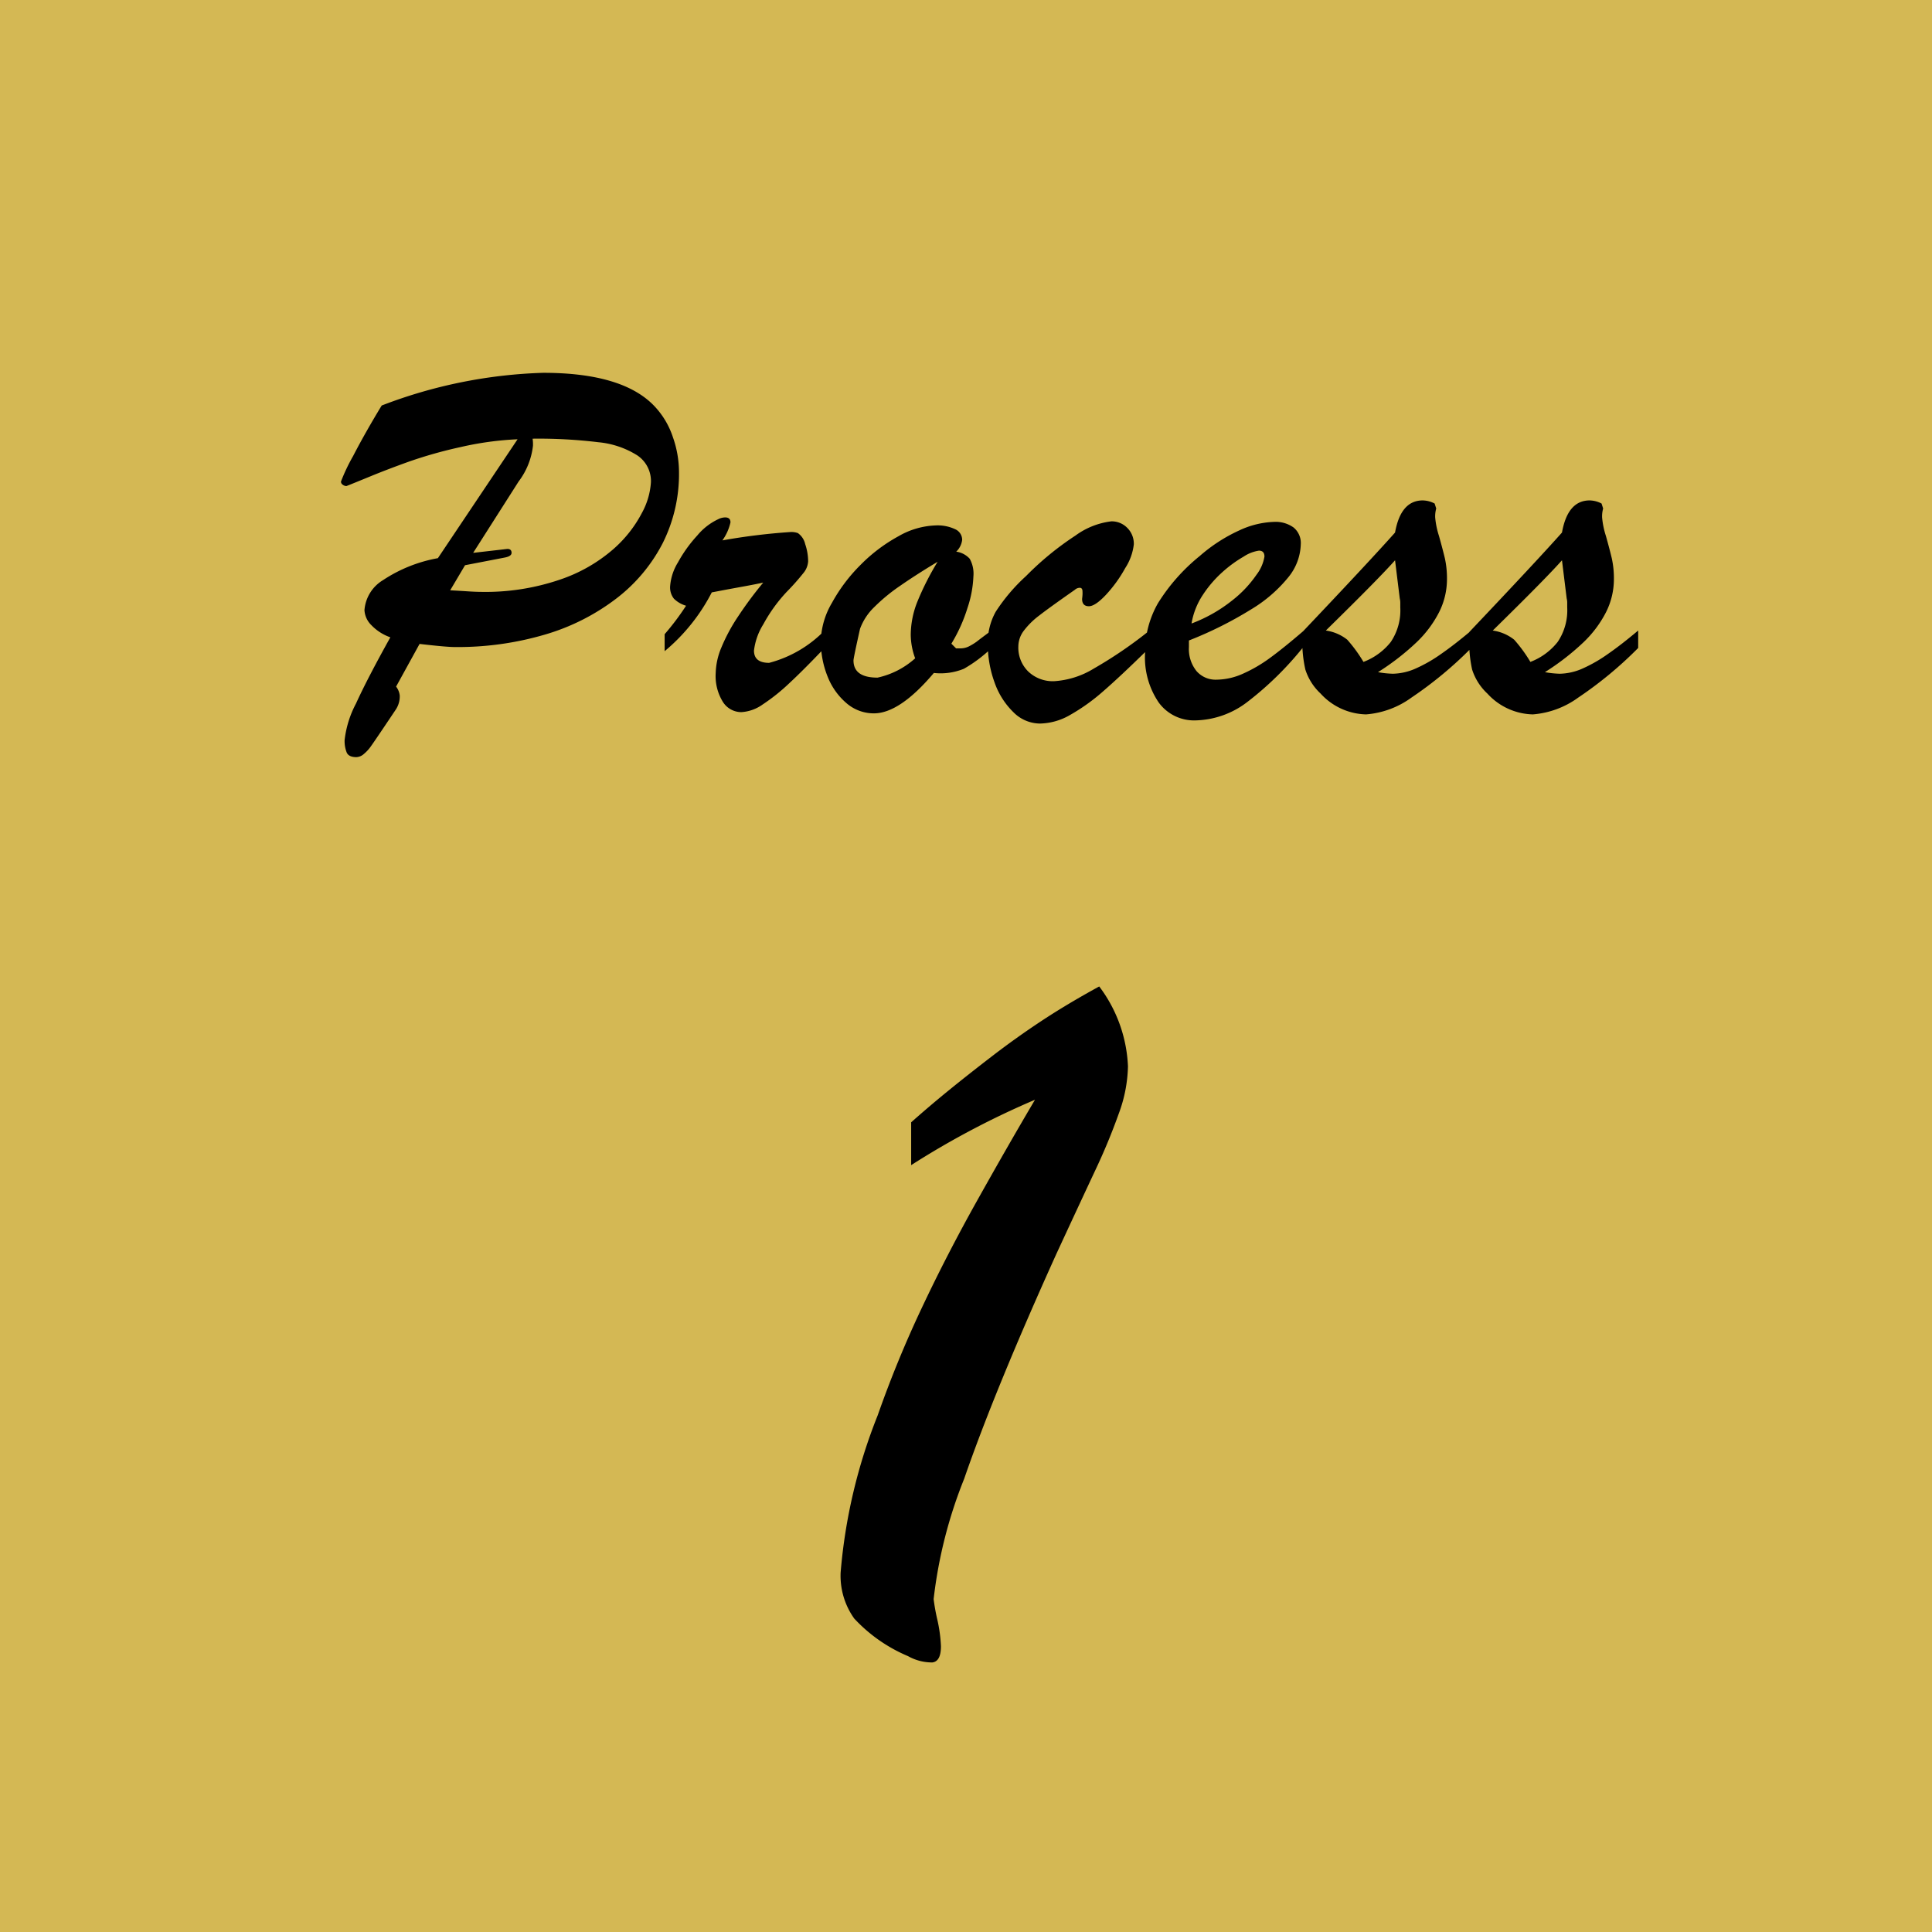 <svg xmlns="http://www.w3.org/2000/svg" width="65" height="65" viewBox="0 0 65 65">
  <g id="グループ_7165" data-name="グループ 7165" transform="translate(-360 -2342)">
    <rect id="長方形_629" data-name="長方形 629" width="65" height="65" transform="translate(425 2342) rotate(90)" fill="#d4b854"/>
    <path id="パス_205" data-name="パス 205" d="M-18.268-5.221l2.681-4a10.587,10.587,0,0,0-1.925.264,14.874,14.874,0,0,0-1.731.488q-.721.259-1.288.492t-.813.33a.211.211,0,0,1-.123-.044.128.128,0,0,1-.062-.105,6.134,6.134,0,0,1,.409-.861q.409-.791.962-1.7a16.445,16.445,0,0,1,5.432-1.1q2.725,0,3.779,1.16a2.773,2.773,0,0,1,.584,1,3.552,3.552,0,0,1,.207,1.173,5.193,5.193,0,0,1-.549,2.4,5.537,5.537,0,0,1-1.569,1.868,7.336,7.336,0,0,1-2.4,1.208,10.4,10.4,0,0,1-3.023.417q-.29,0-1.187-.105L-19.674-.9a.594.594,0,0,1,.123.3.806.806,0,0,1-.123.457q-.176.264-.466.694t-.391.571a1.309,1.309,0,0,1-.229.246.4.4,0,0,1-.25.105q-.255,0-.325-.154A1.048,1.048,0,0,1-21.406.9,3.452,3.452,0,0,1-21.023-.33q.382-.839,1.156-2.228a1.622,1.622,0,0,1-.642-.413.762.762,0,0,1-.229-.5,1.291,1.291,0,0,1,.624-1.011A4.9,4.9,0,0,1-18.268-5.221Zm.914.237-.5.844q.334.018.593.035t.435.018A7.767,7.767,0,0,0-14.159-4.5a5.315,5.315,0,0,0,1.793-1.024A4.209,4.209,0,0,0-11.4-6.75a2.475,2.475,0,0,0,.3-1.028,1.04,1.04,0,0,0-.457-.9,2.975,2.975,0,0,0-1.314-.444,16.7,16.7,0,0,0-2.21-.119A1.354,1.354,0,0,1-15.069-9a2.443,2.443,0,0,1-.483,1.2l-1.529,2.4,1.151-.132q.141,0,.141.132,0,.114-.229.158Zm6.715,2.892v-.571a8.639,8.639,0,0,0,.721-.958.971.971,0,0,1-.409-.237.61.61,0,0,1-.127-.422,1.779,1.779,0,0,1,.264-.8,4.59,4.59,0,0,1,.65-.905,2.037,2.037,0,0,1,.7-.545A.53.53,0,0,1-8.6-6.592q.176,0,.176.167a1.666,1.666,0,0,1-.272.606A20.881,20.881,0,0,1-6.412-6.1a.634.634,0,0,1,.255.035.616.616,0,0,1,.246.369,1.825,1.825,0,0,1,.1.58.681.681,0,0,1-.163.4,7.985,7.985,0,0,1-.558.628A5.234,5.234,0,0,0-7.317-3a2.15,2.15,0,0,0-.316.888q0,.413.51.413A4.032,4.032,0,0,0-5.26-2.786V-2.2q-.729.765-1.2,1.2a6.456,6.456,0,0,1-.879.7,1.38,1.38,0,0,1-.721.259.736.736,0,0,1-.615-.338,1.651,1.651,0,0,1-.246-.98,2.358,2.358,0,0,1,.193-.861,5.979,5.979,0,0,1,.567-1.05,12.915,12.915,0,0,1,.839-1.129q-.246.053-.554.11l-.65.119-.527.1A6.339,6.339,0,0,1-10.639-2.092Zm11-.694V-2.2a4.648,4.648,0,0,1-.932.7,2.067,2.067,0,0,1-1.011.141Q-2.729,0-3.6,0a1.4,1.4,0,0,1-.9-.325,2.253,2.253,0,0,1-.646-.888A3.153,3.153,0,0,1-5.383-2.47,2.652,2.652,0,0,1-5.01-3.718,5.592,5.592,0,0,1-4.043-5a5.464,5.464,0,0,1,1.27-.958,2.675,2.675,0,0,1,1.257-.365,1.386,1.386,0,0,1,.65.127.392.392,0,0,1,.237.356.655.655,0,0,1-.2.4A.747.747,0,0,1-.374-5.2a1.033,1.033,0,0,1,.123.593,3.761,3.761,0,0,1-.2,1.063,5.309,5.309,0,0,1-.541,1.2l.158.158H-.7A.637.637,0,0,0-.4-2.254a1.961,1.961,0,0,0,.259-.158Q-.031-2.5.356-2.786ZM-1.455-5.1q-.729.439-1.248.8a6.028,6.028,0,0,0-.879.721,1.94,1.94,0,0,0-.483.734q-.22.984-.22,1.063,0,.58.809.58a2.776,2.776,0,0,0,1.266-.65,2.324,2.324,0,0,1-.149-.791,3.048,3.048,0,0,1,.229-1.129A9.338,9.338,0,0,1-1.455-5.1ZM5.629-2.751v.589Q4.689-1.239,4.1-.729A6.6,6.6,0,0,1,2.988.062,2.089,2.089,0,0,1,1.982.343,1.267,1.267,0,0,1,1.094-.04a2.58,2.58,0,0,1-.633-1A3.767,3.767,0,0,1,.233-2.355,2.121,2.121,0,0,1,.5-3.419a6.09,6.09,0,0,1,1.02-1.2A10.026,10.026,0,0,1,3.182-5.981,2.562,2.562,0,0,1,4.39-6.46a.729.729,0,0,1,.536.22.751.751,0,0,1,.22.554,1.845,1.845,0,0,1-.29.8,4.527,4.527,0,0,1-.65.9q-.36.382-.571.382-.229,0-.229-.246.009-.07.013-.132t0-.123q0-.105-.075-.119a.246.246,0,0,0-.18.066q-.879.615-1.2.866a2.636,2.636,0,0,0-.514.505.887.887,0,0,0-.189.536,1.125,1.125,0,0,0,.334.844,1.194,1.194,0,0,0,.87.325A2.894,2.894,0,0,0,3.8-1.507,14.456,14.456,0,0,0,5.629-2.751ZM7-2.452v.22a1.184,1.184,0,0,0,.255.809.847.847,0,0,0,.668.29,2.218,2.218,0,0,0,.892-.2,4.882,4.882,0,0,0,.918-.536q.457-.334,1.116-.9v.536A10.906,10.906,0,0,1,8.987-.4,2.968,2.968,0,0,1,7.22.237,1.47,1.47,0,0,1,5.981-.369,2.7,2.7,0,0,1,5.524-2.03,3.307,3.307,0,0,1,5.955-3.7,6.358,6.358,0,0,1,7.361-5.291a5.43,5.43,0,0,1,1.327-.861,2.976,2.976,0,0,1,1.178-.29,1.036,1.036,0,0,1,.655.189.675.675,0,0,1,.242.567,1.828,1.828,0,0,1-.413,1.1,4.764,4.764,0,0,1-1.261,1.09A12.917,12.917,0,0,1,7-2.452Zm.088-.571a5.005,5.005,0,0,0,1.354-.765,3.893,3.893,0,0,0,.831-.875,1.375,1.375,0,0,0,.268-.611q0-.2-.185-.2a1.262,1.262,0,0,0-.514.2,4.24,4.24,0,0,0-.721.527,3.881,3.881,0,0,0-.655.765A2.47,2.47,0,0,0,7.088-3.023Zm3.727.5v-.211q2.268-2.391,3.12-3.349.193-1.081.932-1.081a.889.889,0,0,1,.4.105l.053.167a.989.989,0,0,0-.035.3,2.81,2.81,0,0,0,.127.62q.127.453.2.76a3.127,3.127,0,0,1,.07.694,2.472,2.472,0,0,1-.264,1.112,3.776,3.776,0,0,1-.765,1.02,8.307,8.307,0,0,1-1.292,1,3.228,3.228,0,0,0,.5.053,1.973,1.973,0,0,0,.778-.18A4.887,4.887,0,0,0,15.486-2q.435-.3,1.015-.787V-2.2A13.109,13.109,0,0,1,14.489-.532a2.988,2.988,0,0,1-1.529.567,2.133,2.133,0,0,1-1.529-.7,1.89,1.89,0,0,1-.514-.809A4.3,4.3,0,0,1,10.815-2.522Zm3.278-1.345L13.935-5.15q-.545.615-2.329,2.364a1.486,1.486,0,0,1,.721.308,4.85,4.85,0,0,1,.545.747A2.13,2.13,0,0,0,13.79-2.4a1.9,1.9,0,0,0,.321-1.165q0-.088,0-.158T14.093-3.867Zm2.338,1.345v-.211q2.268-2.391,3.12-3.349.193-1.081.932-1.081a.889.889,0,0,1,.4.105l.053.167a.989.989,0,0,0-.035.3,2.81,2.81,0,0,0,.127.62q.127.453.2.76a3.127,3.127,0,0,1,.07.694,2.472,2.472,0,0,1-.264,1.112,3.776,3.776,0,0,1-.765,1.02,8.307,8.307,0,0,1-1.292,1,3.228,3.228,0,0,0,.5.053,1.973,1.973,0,0,0,.778-.18A4.887,4.887,0,0,0,21.1-2q.435-.3,1.015-.787V-2.2A13.109,13.109,0,0,1,20.1-.532a2.988,2.988,0,0,1-1.529.567,2.133,2.133,0,0,1-1.529-.7,1.89,1.89,0,0,1-.514-.809A4.3,4.3,0,0,1,16.431-2.522Zm3.278-1.345L19.551-5.15q-.545.615-2.329,2.364a1.486,1.486,0,0,1,.721.308,4.85,4.85,0,0,1,.545.747,2.13,2.13,0,0,0,.918-.672,1.9,1.9,0,0,0,.321-1.165q0-.088,0-.158T19.709-3.867Z" transform="translate(393 2366)"/>
    <path id="パス_204" data-name="パス 204" d="M-1.345-16.8v-1.441q.633-.562,1.283-1.09t1.45-1.143q.8-.615,1.652-1.178t1.942-1.16a4.786,4.786,0,0,1,.967,2.689,4.82,4.82,0,0,1-.3,1.564,20.829,20.829,0,0,1-.817,1.969q-.519,1.107-1.292,2.777Q1.468-9.229.439-6.249A15.59,15.59,0,0,0-.589-2.2a6.713,6.713,0,0,0,.123.686,4.9,4.9,0,0,1,.123.9q0,.51-.29.545A1.648,1.648,0,0,1-1.45-.281,5.247,5.247,0,0,1-3.261-1.547a2.476,2.476,0,0,1-.457-1.547A18.264,18.264,0,0,1-2.47-8.385a37.589,37.589,0,0,1,1.477-3.6q.844-1.793,1.872-3.63T2.821-19A28.3,28.3,0,0,0-1.345-16.8Z" transform="translate(392 2398)"/>
  </g>
</svg>
